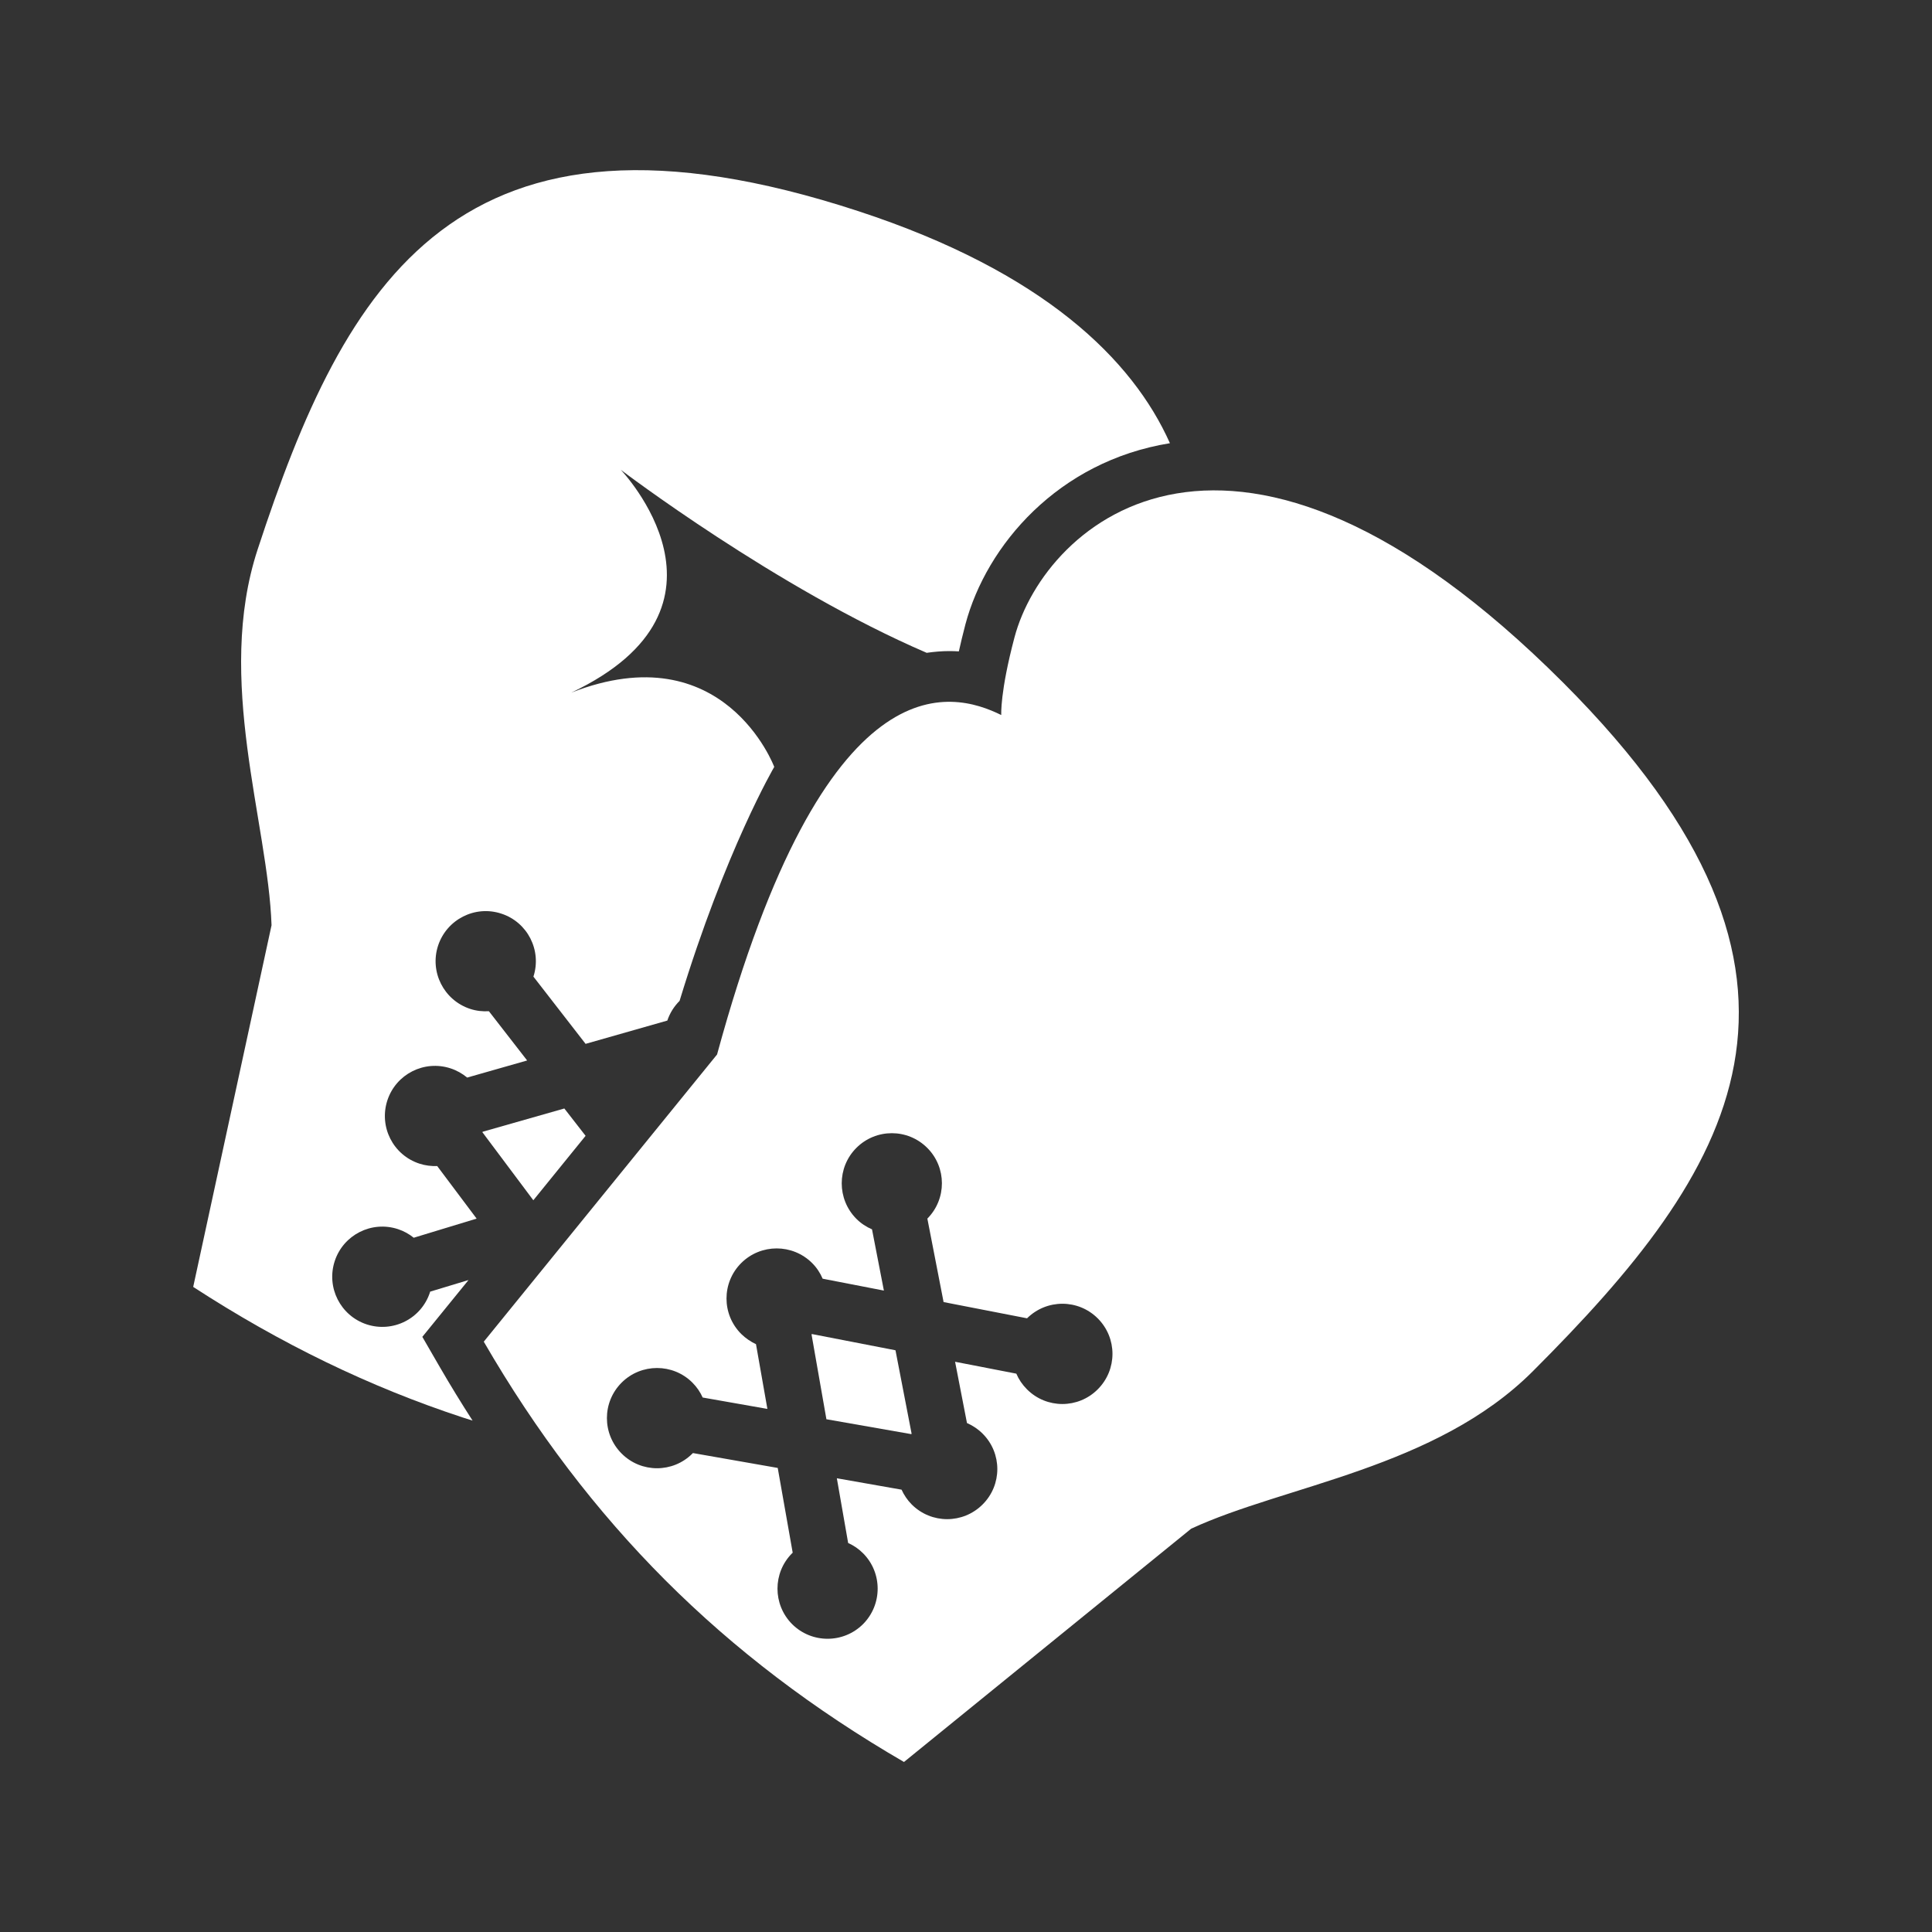 <?xml version="1.0" encoding="utf-8"?>
<svg xmlns="http://www.w3.org/2000/svg" fill="none" height="20" viewBox="0 0 20 20" width="20">
<rect x="0" y="0" width="20" height="20" fill="#333333" stroke="none"/>
<path d="M8.405 13.81C8.405 13.81 8.403 13.812 8.401 13.814L8.555 14.692L9.433 14.846C9.435 14.845 9.436 14.844 9.437 14.842L9.27 13.978L8.405 13.81Z" fill="white"/>
<path d="M16.181 7.066C12.773 3.658 10.817 5.409 10.502 6.598C10.351 7.166 10.365 7.402 10.365 7.402C9.853 7.15 8.545 6.795 7.423 10.916L5.008 13.889C5.549 14.823 6.17 15.64 6.888 16.359C7.607 17.078 8.424 17.698 9.358 18.24L12.331 15.825C13.296 15.377 14.864 15.199 15.867 14.196C17.923 12.14 19.266 10.151 16.181 7.066ZM11.364 14.382C11.162 14.585 10.833 14.585 10.631 14.382C10.583 14.334 10.546 14.279 10.521 14.22L9.887 14.097L10.01 14.731C10.069 14.757 10.124 14.793 10.172 14.841C10.375 15.043 10.375 15.372 10.172 15.574C9.969 15.777 9.641 15.777 9.438 15.574C9.393 15.529 9.358 15.476 9.333 15.421L8.663 15.303L8.78 15.973C8.836 15.998 8.888 16.033 8.934 16.079C9.136 16.281 9.136 16.61 8.934 16.813C8.731 17.015 8.403 17.015 8.2 16.813C7.998 16.61 7.998 16.281 8.2 16.079C8.202 16.077 8.204 16.076 8.206 16.074L8.051 15.196L7.173 15.042C7.172 15.043 7.17 15.045 7.168 15.047C6.966 15.25 6.637 15.25 6.435 15.047C6.232 14.844 6.232 14.516 6.435 14.313C6.637 14.111 6.966 14.111 7.168 14.313C7.214 14.359 7.249 14.411 7.274 14.467L7.944 14.585L7.826 13.915C7.771 13.889 7.719 13.854 7.673 13.809C7.47 13.606 7.47 13.278 7.673 13.075C7.876 12.873 8.204 12.873 8.407 13.075C8.455 13.123 8.491 13.178 8.516 13.237L9.15 13.36L9.027 12.726C8.968 12.701 8.913 12.665 8.865 12.617C8.663 12.414 8.663 12.085 8.865 11.883C9.068 11.68 9.396 11.68 9.599 11.883C9.801 12.085 9.801 12.412 9.6 12.615L9.768 13.479L10.632 13.647C10.835 13.446 11.162 13.446 11.364 13.648C11.567 13.851 11.567 14.179 11.364 14.382Z" fill="white"/>
<path d="M6.062 11.758L5.842 11.475L4.996 11.716C4.995 11.718 4.994 11.719 4.994 11.721L5.521 12.425L6.062 11.758Z" fill="white"/>
<path d="M4.12 12.724C4.181 12.744 4.236 12.775 4.283 12.813L4.934 12.615L4.526 12.071C4.465 12.073 4.403 12.066 4.342 12.046C4.069 11.957 3.921 11.664 4.01 11.391C4.099 11.119 4.392 10.97 4.665 11.06C4.729 11.081 4.787 11.114 4.836 11.155L5.457 10.978L5.061 10.468C4.997 10.472 4.931 10.465 4.867 10.444C4.594 10.354 4.446 10.061 4.535 9.789C4.625 9.517 4.918 9.368 5.19 9.458C5.461 9.546 5.61 9.838 5.522 10.11L6.062 10.806L6.908 10.565C6.935 10.485 6.979 10.417 7.035 10.361C7.512 8.795 8.015 7.939 8.015 7.939C8.015 7.939 7.496 6.552 5.914 7.17C7.787 6.282 6.426 4.863 6.426 4.863C6.426 4.863 8.037 6.089 9.593 6.758C9.67 6.747 9.748 6.74 9.826 6.74C9.86 6.74 9.893 6.741 9.926 6.743C9.945 6.659 9.967 6.565 9.994 6.463C10.211 5.646 10.953 4.775 12.111 4.588C11.726 3.725 10.806 2.815 8.886 2.186C4.74 0.828 3.572 2.925 2.667 5.688C2.225 7.036 2.775 8.515 2.811 9.578L2 13.322C2.905 13.91 3.828 14.358 4.794 14.675C4.827 14.686 4.859 14.696 4.892 14.706C4.776 14.526 4.663 14.342 4.553 14.152L4.372 13.839L4.85 13.251L4.453 13.371C4.452 13.374 4.452 13.376 4.451 13.378C4.362 13.651 4.069 13.799 3.796 13.71C3.524 13.62 3.376 13.328 3.465 13.055C3.554 12.783 3.847 12.634 4.12 12.724Z" fill="white"/>
</svg>